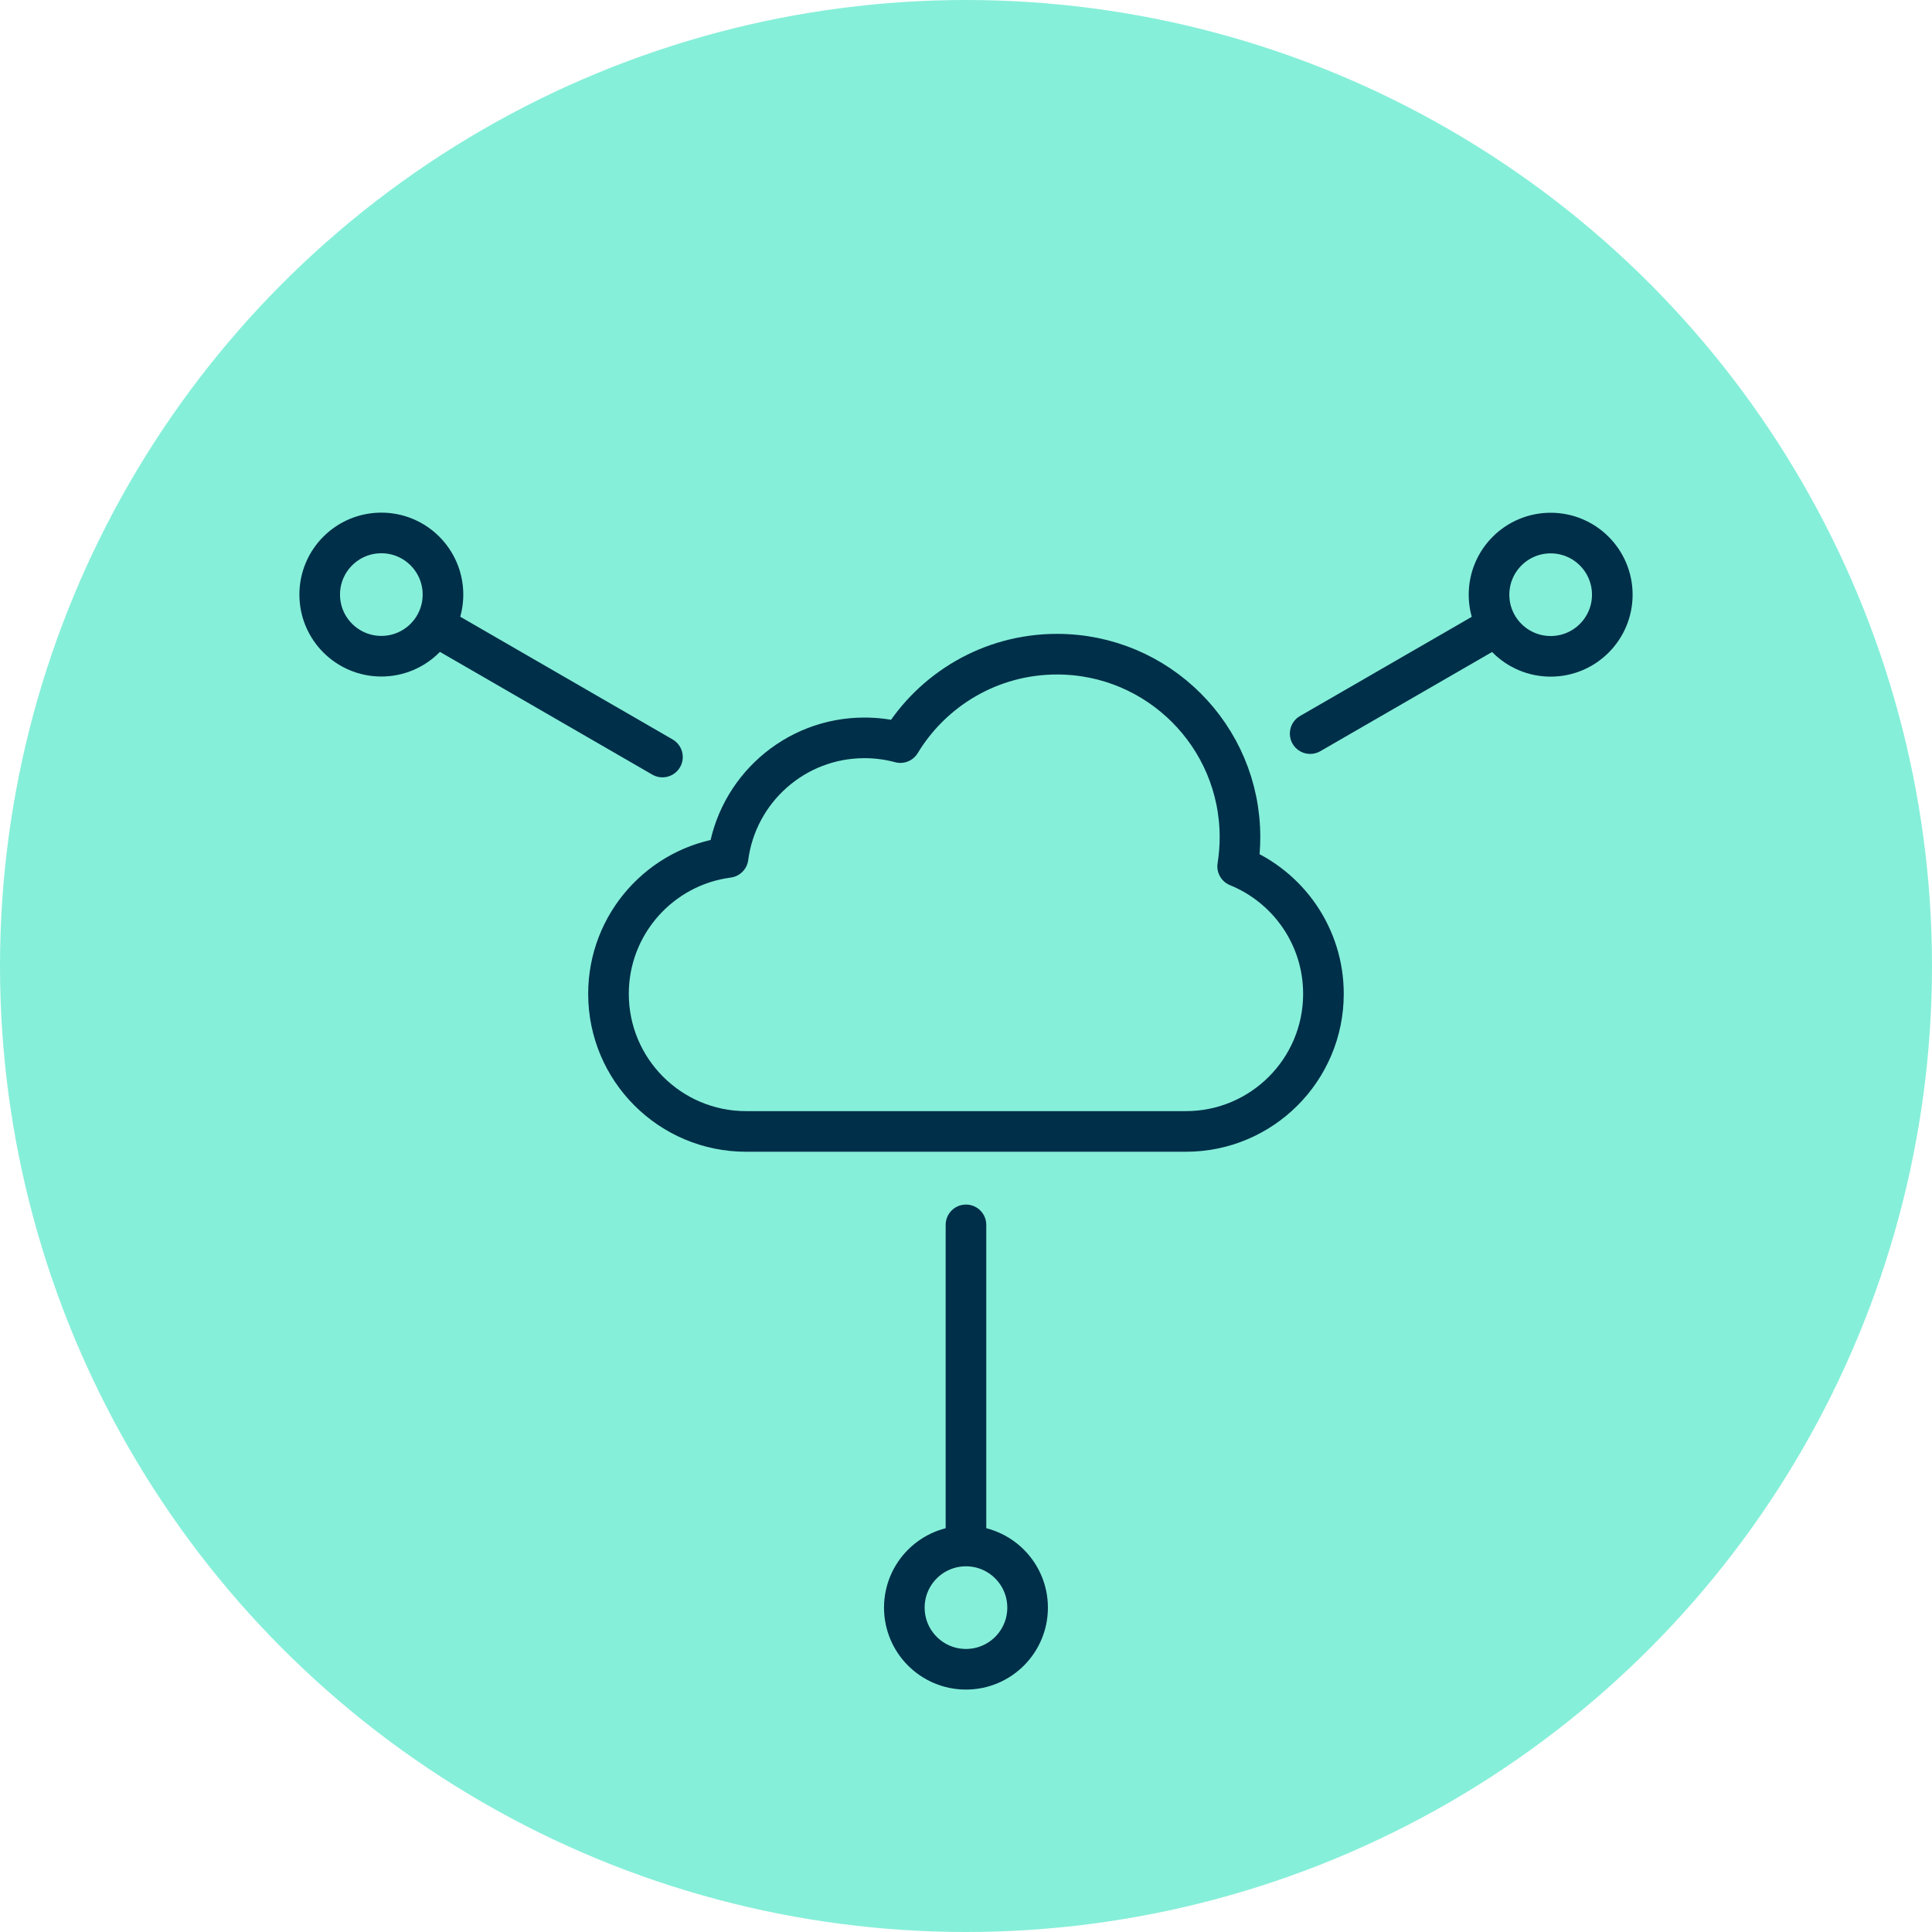<?xml version="1.0" encoding="utf-8"?>
<!-- Generator: Adobe Illustrator 26.2.1, SVG Export Plug-In . SVG Version: 6.00 Build 0)  -->
<svg version="1.1" id="Layer_1" xmlns="http://www.w3.org/2000/svg" xmlns:xlink="http://www.w3.org/1999/xlink" x="0px" y="0px"
	 viewBox="0 0 713.448 713.448" enable-background="new 0 0 713.448 713.448" xml:space="preserve">
<circle fill="#86EFD9" cx="356.724" cy="356.724" r="356.724"/>
<g>
	<path fill="#86EFD9" stroke="#002F49" stroke-width="15" stroke-linejoin="round" stroke-miterlimit="10" d="M488.72,367.012
		c0,28.057-22.747,50.804-50.807,50.804H275.511c-28.06,0-50.807-22.747-50.807-50.804c0-25.807,19.241-47.121,44.16-50.376
		c3.255-24.919,24.569-44.16,50.376-44.16c4.581,0,9.021,0.609,13.245,1.748c11.837-19.567,33.317-32.649,57.854-32.649
		c37.311,0,67.558,30.247,67.558,67.558c0,3.676-0.294,7.28-0.86,10.793C475.62,327.482,488.72,345.715,488.72,367.012z"/>
	
		<line fill="none" stroke="#002F49" stroke-width="15" stroke-linecap="round" stroke-linejoin="round" stroke-miterlimit="10" x1="356.712" y1="452.32" x2="356.712" y2="593.665"/>
	
		<circle fill="#86EFD9" stroke="#002F49" stroke-width="15" stroke-linecap="round" stroke-linejoin="round" stroke-miterlimit="10" cx="356.712" cy="593.665" r="22.76"/>
	
		<line fill="none" stroke="#002F49" stroke-width="15" stroke-linecap="round" stroke-linejoin="round" stroke-miterlimit="10" x1="244.631" y1="279.554" x2="140.82" y2="219.566"/>
	
		<circle fill="#86EFD9" stroke="#002F49" stroke-width="15" stroke-linecap="round" stroke-linejoin="round" stroke-miterlimit="10" cx="140.82" cy="219.566" r="22.76"/>
	
		<line fill="none" stroke="#002F49" stroke-width="15" stroke-linecap="round" stroke-linejoin="round" stroke-miterlimit="10" x1="483.818" y1="270.904" x2="572.628" y2="219.608"/>
	
		<circle fill="#86EFD9" stroke="#002F49" stroke-width="15" stroke-linecap="round" stroke-linejoin="round" stroke-miterlimit="10" cx="572.628" cy="219.608" r="22.76"/>
</g>
</svg>
